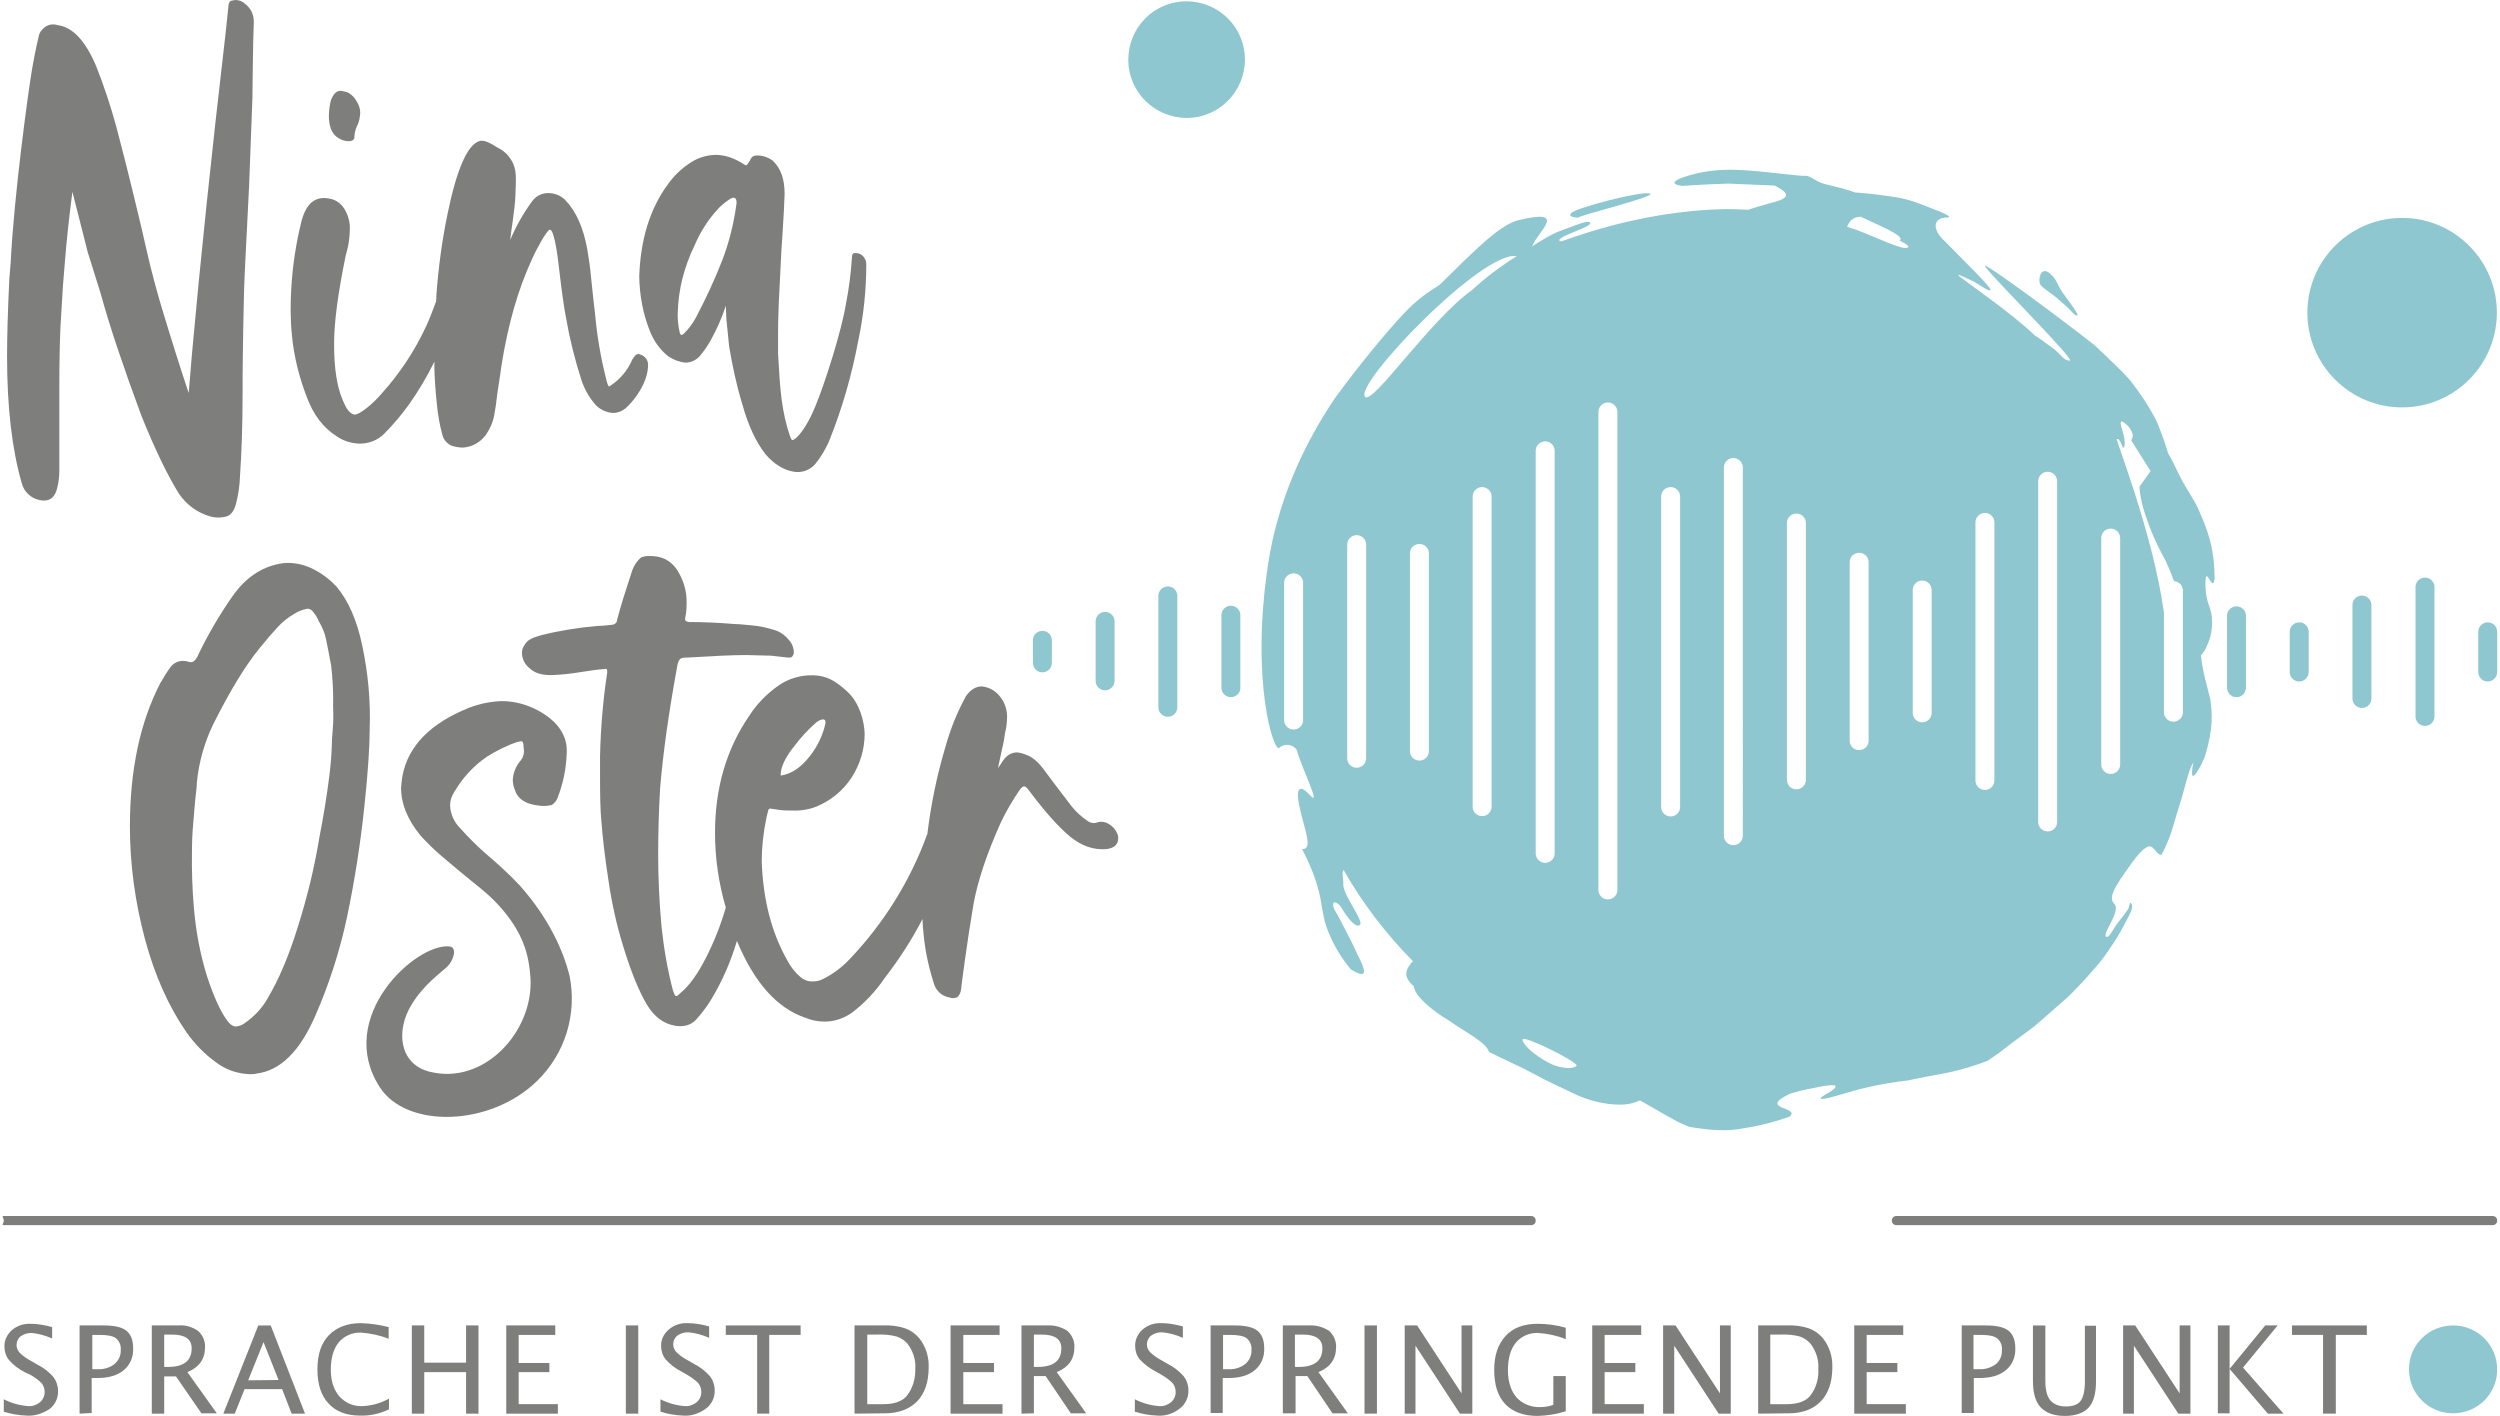 <?xml version="1.0" encoding="utf-8"?>
<svg xmlns="http://www.w3.org/2000/svg" xmlns:xlink="http://www.w3.org/1999/xlink" version="1.1" id="Ebene_1" x="0px" y="0px" viewBox="0 0 763.5 433.4" style="enable-background:new 0 0 763.5 433.4;" xml:space="preserve" width="226" height="128">
<style type="text/css">
	.st0{fill:#8EC7D0;}
	.st1{fill:#7E7E7D;}
</style>
<path class="st0" d="M763.4,95.7c0,16-13,29-29,29s-29-13-29-29s13-29,29-29S763.4,79.7,763.4,95.7L763.4,95.7z"/>
<path class="st0" d="M763.5,419.2c0,7.4-6,13.4-13.5,13.4s-13.5-6-13.5-13.5c0-7.4,6-13.4,13.5-13.4S763.5,411.7,763.5,419.2  L763.5,419.2z"/>
<path class="st1" d="M7.2,433.3c-2.4-0.1-4.7-0.5-6.9-1.2v-3.8c2.3,1.2,4.9,1.9,7.5,2.1c1.3,0.1,2.6-0.4,3.6-1.2  c0.9-0.8,1.4-1.9,1.4-3.1c0-1-0.3-1.9-0.9-2.7c-1-1-2.1-1.8-3.3-2.5L6.7,420c-1.8-0.9-3.5-2.2-4.8-3.7c-0.9-1.1-1.4-2.6-1.4-4  c-0.1-2,0.8-3.8,2.2-5.1c1.6-1.4,3.7-2.1,5.8-2c2.2,0,4.4,0.4,6.6,1v3.5c-2-0.9-4.2-1.5-6.3-1.7c-1.2,0-2.3,0.3-3.3,1  c-0.8,0.6-1.3,1.6-1.3,2.7c0,0.9,0.4,1.8,1,2.4c1,1,2.2,1.8,3.5,2.5l1.9,1.1c1.8,0.9,3.5,2.2,4.9,3.8c0.9,1.2,1.4,2.7,1.4,4.2  c0.1,2.2-0.9,4.3-2.6,5.6C12.1,432.7,9.7,433.5,7.2,433.3z"/>
<path class="st1" d="M23.5,432.7v-27h7.3c3.3,0,5.6,0.5,7,1.6c1.4,1.1,2.1,2.9,2.1,5.4c0.1,2.6-0.9,5.1-2.9,6.7  c-1.9,1.6-4.6,2.4-8.1,2.4h-1.7v10.7L23.5,432.7z M27.3,419.1h1.6c1.9,0.1,3.8-0.4,5.3-1.6c1.3-1.1,2-2.7,1.9-4.4  c0.1-1.3-0.4-2.6-1.5-3.5c-1-0.7-2.6-1-4.9-1h-2.3V419.1z"/>
<path class="st1" d="M45.6,432.7v-27h8.2c2.1-0.2,4.3,0.5,6,1.7c1.4,1.3,2.2,3.1,2.1,5c0,3.6-1.8,6.1-5.4,7.6l9,12.6h-4.7L53,421.3  h-3.6v11.4L45.6,432.7z M49.4,418.4h1.2c4.8,0,7.2-1.9,7.2-5.7c0-2.8-2-4.2-6-4.2h-2.4V418.4z"/>
<path class="st1" d="M88.4,432.7l-2.9-7.5H74l-3,7.5h-3.5l10.7-27H82l10.5,27H88.4z M84.4,422.4l-4.6-11.6l-4.7,11.7L84.4,422.4z"/>
<path class="st1" d="M109.4,433.3c-4.2,0-7.4-1.2-9.7-3.7c-2.3-2.5-3.4-5.9-3.4-10.5s1.2-8,3.5-10.4s5.6-3.7,9.8-3.7  c2.9,0.1,5.7,0.5,8.5,1.2v3.6c-2.7-1.1-5.6-1.7-8.5-1.9c-2.6-0.1-5.1,1-6.8,3c-1.6,2-2.4,4.8-2.4,8.4c0,3.4,0.9,6.1,2.6,8.1  c1.8,2,4.3,3.1,7,3c2.9-0.1,5.7-0.9,8.2-2.3v3.3C115.4,432.7,112.5,433.4,109.4,433.3z"/>
<path class="st1" d="M125.2,432.7v-27h3.8v11.4h12.8v-11.4h3.8v27h-3.8V420H129v12.7H125.2z"/>
<path class="st1" d="M154.1,432.7v-27h15v2.9h-11.2v8.6h9.4v2.8h-9.4v9.8h12v2.9H154.1z"/>
<path class="st1" d="M190.7,432.7v-27h3.8v27H190.7z"/>
<path class="st1" d="M208.2,433.3c-2.4-0.1-4.7-0.5-6.9-1.2v-3.8c2.3,1.2,4.9,1.9,7.5,2.1c1.3,0.1,2.6-0.4,3.6-1.2  c0.9-0.8,1.4-1.9,1.4-3.1c0-1-0.3-1.9-0.9-2.7c-1-1-2.1-1.8-3.3-2.5l-1.9-1.1c-1.8-0.9-3.5-2.2-4.8-3.7c-0.9-1.1-1.4-2.6-1.4-4  c-0.1-2,0.8-3.8,2.3-5.1c1.6-1.4,3.6-2.1,5.8-2c2.2,0,4.4,0.4,6.6,1v3.5c-2-0.9-4.2-1.5-6.4-1.7c-1.2,0-2.3,0.3-3.3,1  c-0.8,0.6-1.3,1.6-1.3,2.7c0,0.9,0.4,1.8,1,2.4c1,1,2.2,1.8,3.5,2.5l1.9,1.1c1.8,0.9,3.5,2.2,4.9,3.8c0.9,1.2,1.4,2.7,1.4,4.2  c0.1,2.2-0.9,4.3-2.6,5.6C213.1,432.7,210.7,433.5,208.2,433.3z"/>
<path class="st1" d="M230.9,432.7v-24.1h-9.6v-2.9h22.9v2.9h-9.6v24.1H230.9z"/>
<path class="st1" d="M260.7,432.7v-27h9c2.2-0.1,4.4,0.2,6.5,0.9c1.7,0.6,3.1,1.6,4.3,3c2,2.5,3,5.7,2.9,8.9c0,4.5-1.2,8-3.5,10.4  s-5.7,3.7-10,3.7L260.7,432.7z M264.6,429.8h4.9c3.5,0,6-0.9,7.4-2.8c1.7-2.3,2.5-5.2,2.4-8.1c0.2-2.7-0.7-5.3-2.3-7.5  c-0.9-1.1-2-1.8-3.4-2.3c-1.9-0.5-3.9-0.7-5.9-0.6h-3.1V429.8z"/>
<path class="st1" d="M290.1,432.7v-27h15v2.9H294v8.6h9.4v2.8H294v9.8h12v2.9H290.1z"/>
<path class="st1" d="M311.8,432.7v-27h8.1c2.1-0.1,4.2,0.5,6,1.7c1.4,1.3,2.2,3.1,2.1,5c0,3.6-1.8,6.1-5.4,7.6l9,12.6h-4.7  l-7.7-11.4h-3.6v11.4L311.8,432.7z M315.6,418.4h1.2c4.8,0,7.2-1.9,7.2-5.7c0-2.8-2-4.2-6-4.2h-2.4L315.6,418.4z"/>
<path class="st1" d="M353.4,433.3c-2.4-0.1-4.7-0.5-6.9-1.2v-3.8c2.3,1.2,4.9,1.9,7.5,2.1c1.3,0.1,2.6-0.4,3.6-1.2  c0.9-0.8,1.4-1.9,1.4-3.1c0-1-0.3-1.9-0.9-2.7c-1-1-2.1-1.8-3.3-2.5l-1.9-1.1c-1.8-0.9-3.5-2.2-4.9-3.7c-0.9-1.1-1.4-2.6-1.4-4  c-0.1-2,0.8-3.8,2.2-5.1c1.6-1.4,3.7-2.1,5.8-2c2.2,0,4.4,0.4,6.6,1v3.5c-2-0.9-4.2-1.5-6.4-1.7c-1.2,0-2.3,0.3-3.3,1  c-0.8,0.6-1.3,1.6-1.3,2.7c0,0.9,0.3,1.7,1,2.4c1,1,2.2,1.8,3.5,2.5l1.9,1.1c1.8,0.9,3.5,2.2,4.9,3.8c0.9,1.2,1.4,2.7,1.4,4.2  c0.1,2.2-0.9,4.3-2.6,5.6C358.3,432.7,355.8,433.5,353.4,433.3z"/>
<path class="st1" d="M369.7,432.7v-27h7.3c3.3,0,5.6,0.5,7,1.6s2.1,2.9,2.1,5.4c0.1,2.6-0.9,5.1-2.9,6.7c-1.9,1.6-4.6,2.4-8.1,2.4  h-1.7v10.7H369.7z M373.5,419.1h1.5c1.9,0.1,3.8-0.4,5.3-1.6c1.3-1.1,2-2.7,1.9-4.4c0.1-1.3-0.4-2.6-1.5-3.5c-1-0.7-2.6-1-4.9-1  h-2.3L373.5,419.1z"/>
<path class="st1" d="M391.8,432.7v-27h8.2c2.1-0.1,4.2,0.5,6,1.7c1.4,1.3,2.2,3.1,2.1,5c0,3.6-1.8,6.1-5.4,7.6l9,12.6h-4.7  l-7.7-11.4h-3.6v11.4H391.8z M395.5,418.4h1.2c4.8,0,7.2-1.9,7.2-5.7c0-2.8-2-4.2-6-4.2h-2.4L395.5,418.4z"/>
<path class="st1" d="M416.8,432.7v-27h3.8v27H416.8z"/>
<path class="st1" d="M429.1,432.7v-27h3.8l13.6,20.8v-20.8h3.3v27H446l-13.6-20.8v20.8H429.1z"/>
<path class="st1" d="M478.3,432c-2.8,0.9-5.6,1.3-8.5,1.4c-4.3,0-7.6-1.2-9.9-3.6c-2.3-2.4-3.4-5.9-3.4-10.5c0-4.5,1.2-7.9,3.5-10.4  c2.3-2.5,5.6-3.7,9.8-3.7c2.9,0,5.8,0.4,8.6,1.2v3.5c-2.7-1.1-5.6-1.7-8.5-1.9c-2.6-0.1-5.1,1-6.8,3c-1.6,2-2.4,4.8-2.4,8.4  c0,3.5,0.9,6.3,2.6,8.3c1.8,2,4.5,3.1,7.2,3c1.4,0,2.8-0.2,4.1-0.7v-8.8h3.8V432z"/>
<path class="st1" d="M486.5,432.7v-27h15v2.9h-11.2v8.6h9.4v2.8h-9.4v9.8h12v2.9H486.5z"/>
<path class="st1" d="M508.2,432.7v-27h3.8l13.6,20.8v-20.8h3.3v27h-3.7l-13.6-20.8v20.8H508.2z"/>
<path class="st1" d="M537.3,432.7v-27h9c2.2-0.1,4.4,0.2,6.5,0.9c1.7,0.6,3.1,1.6,4.3,3c2,2.5,3,5.7,2.9,8.9c0,4.5-1.2,8-3.5,10.4  c-2.4,2.5-5.7,3.7-10,3.7L537.3,432.7z M541.1,429.8h4.9c3.5,0,6-0.9,7.4-2.8c1.7-2.3,2.5-5.2,2.3-8.1c0.2-2.7-0.7-5.3-2.3-7.5  c-0.9-1.1-2-1.8-3.3-2.3c-1.9-0.5-3.9-0.7-5.9-0.6h-3.2V429.8z"/>
<path class="st1" d="M566.7,432.7v-27h15v2.9h-11.2v8.6h9.4v2.8h-9.4v9.8h12v2.9H566.7z"/>
<path class="st1" d="M599.6,432.7v-27h7.3c3.3,0,5.6,0.5,7,1.6c1.4,1.1,2.1,2.9,2.1,5.4c0.1,2.6-0.9,5.1-2.9,6.7  c-1.9,1.6-4.6,2.4-8.1,2.4h-1.7v10.7H599.6z M603.3,419.1h1.5c1.9,0.1,3.7-0.4,5.3-1.6c1.3-1.1,1.9-2.7,1.8-4.4  c0.1-1.3-0.4-2.6-1.5-3.5c-1-0.7-2.6-1-4.9-1h-2.3V419.1z"/>
<path class="st1" d="M621.4,405.7h3.8v17c0,2.7,0.5,4.7,1.5,5.9s2.6,1.9,4.8,1.9s3.7-0.6,4.5-1.7s1.3-3.1,1.3-5.9v-17.1h3.4v17.1  c0,3.7-0.8,6.4-2.3,8s-3.9,2.5-7.2,2.5s-5.8-0.9-7.4-2.6s-2.4-4.4-2.4-8L621.4,405.7z"/>
<path class="st1" d="M649,432.7v-27h3.7l13.6,20.8v-20.8h3.3v27h-3.7l-13.6-20.8v20.8H649z"/>
<path class="st1" d="M678,432.7v-27h3.6V419l10.9-13.3h3.8l-10.6,12.9l12.4,14.1h-4.8L681.6,419v13.6H678z"/>
<path class="st1" d="M710.2,432.7v-24.1h-9.5v-2.9h22.9v2.9h-9.5v24.1H710.2z"/>
<path class="st1" d="M467.9,375H0.3c-0.8,0,0-0.6,0-1.4s-0.8-1.4,0-1.4h467.5c0.8,0,1.4,0.6,1.4,1.4  C469.2,374.4,468.6,375,467.9,375L467.9,375z"/>
<path class="st1" d="M762.1,375H579.6c-0.8,0-1.4-0.6-1.4-1.4c0-0.8,0.6-1.4,1.4-1.4h182.5c0.8,0,1.4,0.6,1.4,1.4  C763.5,374.4,762.9,375,762.1,375z"/>
<path class="st0" d="M380.2,18.2c0,9.8-7.9,17.9-17.8,17.9c-9.8,0-17.9-7.9-17.9-17.8s7.9-17.9,17.8-17.9c0,0,0,0,0,0  C372.2,0.4,380.2,8.4,380.2,18.2z"/>
<path class="st0" d="M504,59.2c-3.5-0.6-22.1,4.4-23.8,5.9s2.1,1.5,2.1,1.5C482.1,66,507.6,59.8,504,59.2z"/>
<path class="st0" d="M632.1,94.2c0.9,0.8,2,2.4,2.8,2.4s-1.8-3.5-4.1-6.6s-1.8-4.4-4.5-6.5s-3.5,2.6-2.5,3.8s3.9,2.9,5.6,4.5  C630.3,92.6,631.2,93.4,632.1,94.2z"/>
<path class="st0" d="M677,177.2c0-10.4-2.7-16.1-4.9-21.2c-1.1-2.6-2.8-4.9-4.3-7.6c-0.8-1.3-1.5-2.8-2.3-4.4s-1.6-3.4-2.7-5.2  c-1.1-3.6-2.3-7.1-3.8-10.4c-1.6-3-3.4-5.9-5.4-8.7c-1-1.3-1.9-2.7-3-3.9s-2.2-2.4-3.4-3.5c-2.3-2.3-4.6-4.4-6.9-6.6  c-10.1-8-32.3-24.4-33.6-24.4s28.1,29.2,26,29.1s-2.7-2-5.3-3.9l-3.6-2.6c-0.5-0.4-1.1-0.8-1.7-1.1l0,0c-7.1-7-23.1-17.8-23.5-18.5  s2.8,1.1,4.1,1.6c2.2,1,5,3.4,5.7,2.9s-9.5-10.3-13.8-14.8c-4.5-4-3.5-7.4,0.3-7.4s-6.2-3.4-8.6-4.4c-2.1-0.8-4.3-1.4-6.6-1.8  c-4-0.6-7.4-1.1-12.8-1.5c-2.5-1-6.2-1.8-9.3-2.6s-4.2-2.7-6.2-2.5s-17.2-2.2-24.3-1.8c-4.5,0.1-8.9,0.9-13.1,2.4  c-2.8,1-3.4,2.1,0.1,2.5c0,0,7-0.5,14.1-0.7c7,0.3,14.1,0.6,14.1,0.6c6.4,3.1,2.9,4.3-1.4,5.4c-2.4,0.7-5,1.4-6.6,2  c-2.2-0.1-4.5-0.2-6.8-0.2c-28,0.5-50.1,10.1-50.7,9.9c-2.6-1.1,9.4-4.3,9.1-5.6s-5,0.9-9.5,2.5c-2.3,0.7-8.3,4.6-8.3,4.6  c1.6-4.4,11.5-11.8-4.2-8c-5.9,1.4-14.5,10.6-16.9,12.7l-6.8,6.7c-1.1,1.1-4.1,2.3-8.8,6.6s-16,17.9-23.6,28.4  c-10.1,14.9-17.7,32.3-20.5,50.8c-5.5,36,1.8,58,3.4,56.3c1.4-1.3,3.7-1.2,5,0.2c0.1,0.1,0.3,0.3,0.4,0.5c1.1,4.7,7.8,18,4,13.8  s-4.4-1.1-3,4.4c1.2,5.7,4.1,12.3,0.6,12.1c4.2,8.2,5.3,12.8,6.1,18c0.2,1.3,0.5,2.6,0.8,4c0.4,1.4,0.9,2.9,1.5,4.2  c1.6,3.8,3.8,7.4,6.5,10.6c5.6,3.5,4.5,0.1,1.9-4.8c-1.1-2.6-2.7-5.6-4.1-8.3c-0.7-1.4-1.4-2.7-2-3.8s-1.3-1.9-1.2-3.1  s1.9,0,2.5,1.1s3.9,6.4,5.6,5.4s-5.2-9.2-5-12.6c0.1-1.9-0.6-3.2,0.1-4.3c5.8,10.2,13,19.6,21.2,27.9c-2,2.3-3.4,4.5,0.3,7.7  c0.2,2.8,5.2,7.2,10.9,10.6c5.4,3.8,11.3,6.6,12.1,9.5c4.8,2.4,9.5,4.4,13.7,6.7s8.3,4.1,12,5.9c3.4,1.7,7.1,2.8,10.9,3.3  c3.4,0.4,6.6,0.4,9.6-1.1l7.3,4.2c1.9,1,3.8,2.2,5.2,2.8l2.5,1.1c6.5,1.1,12,1.5,17,0.4c4.7-0.7,9.3-1.9,13.8-3.5  c3.6-3-10-2.2,0.1-7c2.3-0.7,4.5-1.3,6.9-1.7c2.5-0.5,5-1.1,6.9-0.9c1.3,1.2-5.1,3.5-4.3,4.1s9.5-2.5,13.9-3.4  c4.2-1,8.5-1.7,12.8-2.2c4.1-0.9,8.2-1.6,12.3-2.4c4.1-0.9,8.1-2.1,12-3.6l3.5-2.4l3.5-2.7l7.4-5.5c2.3-2,4.7-4.1,7.1-6.2l3.5-3.1  c1.1-1.1,2.1-2.2,3.2-3.3c2.1-2.2,4-4.4,5.9-6.6c1.7-2.1,3.2-4.3,4.7-6.6c1.4-2.1,2.5-4.2,3.5-6.1s2.5-4.4,1.8-5.5s-0.5,0.6-1.1,1.6  c-0.8,1.2-1.7,2.4-2.6,3.5c-2,2.4-3.1,5.5-4.1,4.9c-1.3-0.8,4.5-7.7,2.6-9.9c-1.1-1.3-2.1-2.5,3.8-10.6c8.5-12.4,7.5-4.9,10.5-4.5  c1.2-2.2,2.2-4.5,3-6.8l2.4-8c1.8-5.2,2.6-10.5,4.4-13.6c-1.9,9.9,3.3-0.6,3.7-2.3c2.4-8,2.1-12.7,1.5-16.9  c-0.9-3.9-2.2-7.6-2.9-13.5c0.8-0.8,1.4-1.8,1.8-2.8c1.2-2.5,1.8-5.3,1.6-8.1c0-3.7-2-4.8-2-11.1S676.4,181.8,677,177.2z M398,220.6  c-0.1,1.6-1.5,2.8-3.1,2.7c-1.5-0.1-2.6-1.3-2.7-2.7v-42.4c0.1-1.6,1.5-2.8,3.1-2.7c1.5,0.1,2.6,1.3,2.7,2.7V220.6z M417.3,232.1  c0,1.6-1.3,2.9-2.9,2.9c-1.6,0-2.9-1.3-2.9-2.9v-65.4c0-1.6,1.3-2.9,2.9-2.9c1.6,0,2.9,1.3,2.9,2.9c0,0,0,0,0,0V232.1z M436.5,229.7  c0.1,1.6-1.1,3-2.7,3.1c-1.6,0.1-3-1.1-3.1-2.7c0-0.1,0-0.2,0-0.3v-60.6c0.1-1.6,1.5-2.8,3.1-2.7c1.5,0.1,2.6,1.3,2.7,2.7V229.7z   M455.7,246.7c0.1,1.6-1.1,3-2.7,3.1c-1.6,0.1-3-1.1-3.1-2.7c0-0.1,0-0.2,0-0.3v-94.6c-0.1-1.6,1.1-3,2.7-3.1c1.6-0.1,3,1.1,3.1,2.7  c0,0.1,0,0.2,0,0.3V246.7z M449.7,88.8c-12.7,9-30.3,35-32.7,32.7c-3.8-3.5,35.9-45,46.4-43.1C458.6,81.4,453.9,84.9,449.7,88.8  L449.7,88.8z M469.2,137.8c0.1-1.6,1.5-2.8,3.1-2.7c1.5,0.1,2.6,1.3,2.7,2.7V261c0.1,1.6-1.1,3-2.7,3.1c-1.6,0.1-3-1.1-3.1-2.7  c0-0.1,0-0.2,0-0.3L469.2,137.8z M474.2,325.8c-6.9-3.4-9.3-6.9-9-7.7c0.6-1.2,17.2,7.1,16.5,8.1S477.5,327.2,474.2,325.8  L474.2,325.8z M494.2,272.6c-0.1,1.6-1.5,2.8-3.1,2.7c-1.5-0.1-2.6-1.3-2.7-2.7V126.3c-0.1-1.6,1.1-3,2.7-3.1c1.6-0.1,3,1.1,3.1,2.7  c0,0.1,0,0.2,0,0.3V272.6z M513.4,246.8c0.1,1.6-1.1,3-2.7,3.1c-1.6,0.1-3-1.1-3.1-2.7c0-0.1,0-0.2,0-0.3v-94.7  c-0.1-1.6,1.1-3,2.7-3.1c1.6-0.1,3,1.1,3.1,2.7c0,0.1,0,0.2,0,0.3V246.8z M532.6,255.8c0,1.6-1.3,2.9-2.9,2.9s-2.9-1.3-2.9-2.9  c0,0,0,0,0,0V143.1c0-1.6,1.3-2.9,2.9-2.9s2.9,1.3,2.9,2.9c0,0,0,0,0,0V255.8z M551.9,238.9c-0.1,1.6-1.5,2.8-3.1,2.7  c-1.5-0.1-2.6-1.3-2.7-2.7v-79c0.1-1.6,1.5-2.8,3.1-2.7c1.5,0.1,2.6,1.3,2.7,2.7V238.9z M571.1,226.9c-0.1,1.6-1.5,2.8-3.1,2.7  c-1.5-0.1-2.6-1.3-2.7-2.7v-55c0.1-1.6,1.5-2.8,3.1-2.7c1.5,0.1,2.6,1.3,2.7,2.7V226.9z M582.3,75.9c-2.7,0-11.7-4.7-17.8-6.5  c0.7-1.4,1.2-2.8,4.1-3.1c4.7,2.3,14.1,6,12,7.3C581.3,74.1,585,75.8,582.3,75.9L582.3,75.9z M590.4,218.2c0,1.6-1.3,2.9-2.9,2.9  s-2.9-1.3-2.9-2.9c0,0,0,0,0,0v-37.6c0-1.6,1.3-2.9,2.9-2.9s2.9,1.3,2.9,2.9c0,0,0,0,0,0V218.2z M609.6,238.9c0,1.6-1.3,2.9-2.9,2.9  s-2.9-1.3-2.9-2.9c0,0,0,0,0,0v-79c0-1.6,1.3-2.9,2.9-2.9s2.9,1.3,2.9,2.9c0,0,0,0,0,0V238.9z M628.8,251.6c0,1.6-1.3,2.9-2.9,2.9  s-2.9-1.3-2.9-2.9c0,0,0,0,0,0V147.3c0-1.6,1.3-2.9,2.9-2.9c1.6,0,2.9,1.3,2.9,2.9c0,0,0,0,0,0V251.6z M648.1,234  c0,1.6-1.3,2.9-2.9,2.9s-2.9-1.3-2.9-2.9c0,0,0,0,0,0v-69.3c0-1.6,1.3-2.9,2.9-2.9s2.9,1.3,2.9,2.9c0,0,0,0,0,0V234z M667.3,218.2  c-0.1,1.6-1.5,2.8-3.1,2.7c-1.5-0.1-2.6-1.3-2.7-2.7v-30.7c-3.4-24.6-15.4-54.4-14.4-53.1c0.9-0.4,1.8,2.7,1.8,2.7  c1.1-0.2,0.5-3.4-0.2-5.6s-0.9-3.8,2-0.9c2.2,3,0.9,3.4,0.8,4.2l5.9,9.4c0,0-0.8,1.2-1.7,2.4l-1.7,2.4c0.3,4.7,1.7,8.3,3,12  c1.4,3.7,3.1,7.2,5,10.6c0.9,2,1.8,4.1,2.6,6.3c1.5,0.1,2.7,1.3,2.7,2.9L667.3,218.2z"/>
<path class="st0" d="M318.2,205.8c-1.6,0-2.9-1.3-2.9-2.9c0,0,0,0,0,0v-7.1c0.1-1.6,1.5-2.8,3.1-2.7c1.5,0.1,2.6,1.3,2.7,2.7v7.1  C321.1,204.5,319.8,205.8,318.2,205.8z"/>
<path class="st0" d="M337.4,211.3c-1.6,0-2.9-1.3-2.9-2.9v-18c-0.1-1.6,1.1-3,2.7-3.1c1.6-0.1,3,1.1,3.1,2.7c0,0.1,0,0.2,0,0.3v18  C340.3,210,339,211.3,337.4,211.3z"/>
<path class="st0" d="M356.6,219.4c-1.6,0-2.9-1.3-2.9-2.9v-34.3c0.1-1.6,1.5-2.8,3.1-2.7c1.5,0.1,2.6,1.3,2.7,2.7v34.3  C359.5,218.1,358.2,219.4,356.6,219.4C356.6,219.4,356.6,219.4,356.6,219.4z"/>
<path class="st0" d="M375.9,213.4c-1.6,0-2.9-1.3-2.9-2.9c0,0,0,0,0,0v-22.2c0-1.6,1.3-2.9,2.9-2.9s2.9,1.3,2.9,2.9c0,0,0,0,0,0  v22.1c0.1,1.6-1.2,2.9-2.8,3C375.9,213.4,375.9,213.4,375.9,213.4z"/>
<path class="st0" d="M683.7,213.4c-1.6,0-2.9-1.3-2.9-2.9c0,0,0,0,0,0v-22.2c0.1-1.6,1.5-2.8,3.1-2.7c1.5,0.1,2.6,1.3,2.7,2.7v22.1  C686.6,212,685.4,213.4,683.7,213.4C683.7,213.4,683.7,213.4,683.7,213.4z"/>
<path class="st0" d="M702.9,208.6c-1.6,0-2.9-1.3-2.9-2.9v-12.5c0.1-1.6,1.5-2.8,3.1-2.7c1.5,0.1,2.6,1.3,2.7,2.7v12.5  C705.8,207.3,704.5,208.6,702.9,208.6C702.9,208.6,702.9,208.6,702.9,208.6z"/>
<path class="st0" d="M722.1,216.7c-1.6,0-2.9-1.3-2.9-2.9V185c0.1-1.6,1.5-2.8,3.1-2.7c1.5,0.1,2.6,1.3,2.7,2.7v28.9  C725,215.4,723.7,216.7,722.1,216.7C722.1,216.7,722.1,216.7,722.1,216.7z"/>
<path class="st0" d="M741.4,222.2c-1.6,0-2.9-1.3-2.9-2.9c0,0,0,0,0,0v-39.8c0.1-1.6,1.5-2.8,3.1-2.7c1.5,0.1,2.6,1.3,2.7,2.7v39.8  C744.3,220.9,743,222.2,741.4,222.2C741.4,222.2,741.4,222.2,741.4,222.2z"/>
<path class="st0" d="M760.6,208.6c-1.6,0-2.9-1.3-2.9-2.9c0,0,0,0,0,0v-12.5c0.1-1.6,1.5-2.8,3.1-2.7c1.5,0.1,2.6,1.3,2.7,2.7v12.5  C763.5,207.3,762.2,208.6,760.6,208.6z"/>
<path class="st1" d="M11.4,153.1c2.6,0.5,4.3-0.5,5.1-3.2c0.6-2,0.8-4.1,0.8-6.1v-24.7c0-10.3,0.2-18,0.6-23.3  c0.3-5.8,0.7-11.4,1.2-16.8c0.4-5,1.1-11.8,2.2-20.3L26,77.2l4,12.8c2.7,9.9,6.9,22.3,12.4,37.2c4.3,10.7,8.2,18.6,11.5,23.9  c2.3,3.4,5.7,5.9,9.7,7c1.4,0.4,2.9,0.4,4.4,0.1c1.7-0.3,2.8-1.7,3.4-4.1c0.7-2.7,1.1-5.5,1.2-8.3c0.5-7.5,0.8-16.1,0.8-25.7v-4.9  c0-2.9,0.1-8,0.2-15.2s0.3-13.7,0.6-19.5l1.2-23.9L76.4,30c0,0,0.2-19.7,0.4-22.3S76.4,3,74.2,1.2c-0.8-0.8-1.9-1.2-3-1.2L70,0.2  c-0.5,0.1-0.8,0.6-0.9,1.3s-0.9,8.6-0.9,8.6c-4.4,37.7-7.8,70.4-10.3,98.2l-1,12c-2.4-7.1-5.3-16.3-8.7-27.6  c-1.3-4.5-2.7-9.6-4-15.3c-1.3-5.7-2.2-9.6-2.7-11.6C38.7,54,36.4,45.1,34.8,39c-1.7-6.3-3.8-12.6-6.2-18.7  c-3.3-7.8-7.2-12-11.8-12.6c-1.8-0.6-3.8,0-4.9,1.6c-0.5,0.5-0.8,1.1-0.9,1.8c-0.2,0.8-0.9,3.6-2,9.8s-5.6,39-6.6,59.6L2,85.3  C1.5,95.6,1.3,103.5,1.3,109c0,15.6,1.5,28.5,4.5,38.9C6.5,150.6,8.7,152.6,11.4,153.1z"/>
<path class="st1" d="M102.8,42.3c1.1,0.7,2.3,1,3.6,0.9c0.9-0.2,1.3-0.7,1.2-1.4c0.1-1.2,0.4-2.5,1-3.6c0.5-1.1,0.7-2.3,0.8-3.6  c0-1.3-0.4-2.5-1.1-3.6c-0.6-1.1-1.4-1.9-2.5-2.6c-0.7-0.3-1.5-0.5-2.4-0.6c-1.3,0-2.3,1-3,3c-0.1,0.5-0.3,1.2-0.4,2  c-0.1,0.9-0.2,1.8-0.2,2.8c0,1.3,0.2,2.5,0.6,3.8C100.9,40.7,101.7,41.7,102.8,42.3z"/>
<path class="st1" d="M93,121.4c2,5.5,5.1,9.6,9.3,12.2c2,1.4,4.4,2.1,6.9,2.2c2.8,0,5.5-1,7.5-3c2.8-2.8,5.4-5.9,7.7-9.1  c2.9-4.1,5.5-8.5,7.7-13c0,0.6,0,1.2,0,1.9c0,2.4,0.4,8,0.8,11.5c0.3,3,0.8,5.9,1.6,8.8c0.3,1.5,1.3,2.8,2.8,3.5  c1.1,0.4,2.4,0.6,3.6,0.6c2.7-0.2,5.1-1.5,6.8-3.7c1.6-2.2,2.6-4.7,2.9-7.4c0.3-1.4,0.5-3.3,0.8-5.7c0.8-5.1,1.2-7.8,1.2-8.1  c2-12.7,5.1-23.5,9.3-32.6c1.4-3.2,4.6-9,5.5-9.2c1.6-0.3,2.8,11.4,2.8,11.4c0.8,6.8,1.5,12.1,2.2,15.6c1.1,6.4,2.7,12.8,4.7,19  c0.9,2.8,2.4,5.4,4.4,7.7c1.4,1.4,3.3,2.3,5.3,2.4c1.4,0,2.7-0.5,3.8-1.4c2.3-2.1,4.2-4.7,5.5-7.5c0.8-1.7,1.3-3.5,1.4-5.3v-0.8  c-0.1-1.3-1-2.4-2.2-2.8c-0.5-0.3-1-0.3-1.5,0c-0.4,0.4-0.8,0.9-1.1,1.4c-1.1,2.6-2.8,4.9-4.9,6.7c-0.7,0.6-1.4,1.1-2.2,1.6  c-0.3,0-0.6-0.9-1-2.6c-1.6-6.4-2.7-12.8-3.3-19.4c0,0-1.1-9.5-1.3-11.9s-0.6-5.1-1.1-8.1c-1.2-6.6-3.4-11.5-6.5-14.8  c-1.4-1.6-3.4-2.4-5.5-2.4c-2.1,0-4,1.1-5.1,2.8c-2.6,3.6-4.8,7.5-6.5,11.6c0.1-1.2,0.4-3.2,0.8-6c0.4-2.8,0.7-5.4,0.8-7.6  c0.1-2.8,0.2-4.9,0.1-6.4c-0.1-1.6-0.5-3.1-1.3-4.4c-1-1.7-2.5-3.1-4.4-4c-2-1.3-3.5-2-4.5-2h-0.6c-3.8,0.8-7.2,8.3-10.1,22.5  c-1.7,8.2-2.8,16.6-3.4,24.9c0,0.6,0,1.2-0.1,1.8c-0.9,2.4-1.8,4.9-2.9,7.3c-3.5,7.6-8.1,14.6-13.6,20.7c-2.5,3-6.7,6.6-8.4,6.6  c-0.7,0-1.9-0.8-2.7-2.4c-2.9-5.4-3.6-12.1-3.6-19.4c0-6.4,1.2-15.5,3.6-27.1c0.9-2.9,1.3-6,1.2-9.1c-0.2-2-0.9-4-2.1-5.6  c-1-1.3-2.4-2.2-4.1-2.5c-4.4-0.9-7.3,1.5-8.7,7.4c-1.6,6.5-2.6,13.2-3,19.9c-0.3,4.9-0.3,9.8,0.2,14.6  C89.1,109.1,90.7,115.4,93,121.4z"/>
<path class="st1" d="M203.6,109c1.6,1.1,3.4,1.8,5.3,2c2,0,3.8-1,4.9-2.6c1.1-1.3,2-2.7,2.8-4.1c1.9-3.4,3.5-7,4.7-10.7  c0.1,2.9,0.2,4.4,0.2,4.4s0.3,2.6,0.8,7.9c1,6.1,2.3,12.1,4.1,18c1.8,6.5,4.2,11.5,7.1,15.2c2.6,3,5.5,4.8,8.7,5.3  c2.4,0.4,4.9-0.5,6.5-2.4c1.7-2.1,3-4.3,4.1-6.7c4.1-10.1,7.1-20.6,9.1-31.3c1.6-7.6,2.4-15.3,2.4-23.1c0-1.2-0.6-2.3-1.6-3  c-0.7-0.4-1.4-0.5-2.2-0.4c-0.4,0.1-0.6,0.6-0.6,1.4c-0.3,4.7-0.9,9.4-1.8,14c-1.3,8.1-6.3,24-9.4,31.5c-1.8,4.4-3.9,7.8-5.8,9.6  c-0.6,0.5-1.1,0.8-1.3,0.7s-0.4-0.5-0.7-1.3c-1.2-3.6-2-7.3-2.5-11c-0.5-3.8-0.8-8.5-1.1-14.1v-6.7c0-4.6,0.3-11.5,0.8-20.7  c0.1-2.4,0.3-5.7,0.6-10.1s0.5-8.2,0.6-11.5c0-4.5-1.2-7.8-3.6-10.1c-1.5-1.1-3.3-1.7-5.1-1.6c-0.7,0-1.4,0.4-1.7,1.1  c-0.3,0.7-1.2,2.1-1.5,1.9c-1.9-1.1-4.9-3.2-9.3-3.2c-2.6,0.1-5.1,0.8-7.3,2.2c-2.9,1.8-5.3,4.1-7.3,6.9c-5.4,7.4-8.3,16.7-8.7,28.1  c0.1,5.7,1.1,11.3,3.2,16.6C199.2,104.3,201.1,107,203.6,109z M211.7,75.2c1.7-4,4-7.7,6.9-10.9c1.1-1.3,2.5-2.4,4-3.4  c1.3-0.8,2-0.4,2,1.2l-0.2,1.4c-0.8,5.5-2.2,11-4.2,16.2c-2.3,5.9-5,11.7-8,17.4c-1,1.9-2.3,3.6-3.8,5.1c-0.4,0.3-0.7,0.4-0.8,0.3  s-0.3-0.3-0.4-0.7c-0.5-2.1-0.7-4.2-0.6-6.3C206.8,88.5,208.6,81.6,211.7,75.2L211.7,75.2z"/>
<path class="st1" d="M338.8,252.4c-1.2-0.9-2.7-1.1-4-0.6c-0.9,0.3-1.8,0.1-2.6-0.4c-1.8-1.2-3.5-2.7-4.9-4.4  c-2.2-2.8-7.9-10.4-9-11.9c-1-1.3-2.2-2.5-3.6-3.4c-1.3-0.7-2.7-1.2-4.2-1.4c-2,0-3.6,1.1-4.9,3.4l-1,1.4c1.2-5.5,1.8-8.3,1.8-8.3  l0.4-2.6c0.1-0.5,0.3-1.2,0.4-2c0.1-0.9,0.2-1.8,0.2-2.8c0-2.7-1.1-5.3-3-7.1c-1.3-1.3-3-2-4.7-2.2c-1.9,0-3.5,1-4.9,3  c-2.7,4.9-4.8,10.2-6.3,15.6c-2.6,8.7-4.4,17.5-5.5,26.5c-5.2,14.4-13.4,27.5-23.9,38.5c-2.4,2.5-5.2,4.6-8.3,6.1  c-0.9,0.4-1.8,0.6-2.8,0.6c-1.3,0.1-2.7-0.4-3.7-1.2c-1.7-1.4-3.1-3.2-4.1-5.1c-4.9-8.6-7.5-18.7-7.9-30.4c0-4.4,0.5-8.9,1.4-13.2  c0.1-0.4,0.2-0.9,0.3-1.3c0.1-0.4,0.2-0.8,0.3-1.2c0.1-0.3,0.3-0.5,0.6-0.5l2.8,0.4c1.3,0.2,2.7,0.2,4,0.2c2.5,0.1,5-0.3,7.3-1.2  c4.4-1.8,8.2-4.9,10.8-8.9c2.6-4,4-8.7,4-13.4c-0.1-3.7-1.5-9.4-5.3-12.9s-6.5-4.9-10.5-5c-3.8-0.1-7.6,1-10.8,3.3  c-3.5,2.5-6.5,5.6-8.8,9.2c-6.9,10.1-10.4,22-10.4,35.7c0,7.7,1.1,15.4,3.3,22.9c-1.6,5.5-3.7,10.8-6.3,15.8  c-2.4,4.6-4.8,8-7.3,10.1c-0.8,0.8-1.3,1.2-1.6,1.2s-0.6-0.6-1-1.8c-1.7-6.5-2.8-13.1-3.5-19.7c-0.7-7.9-1-15.1-1-21.7  c0-7,0.2-13.8,0.6-20.5c0.9-10.9,2.7-23.5,5.3-37.7c0.1-0.6,0.4-1.3,0.8-1.8c0.5-0.3,1.2-0.5,1.8-0.4c8.2-0.5,14.3-0.8,18.4-0.8  l7.7,0.2l5.3,0.6c0.5,0,0.9-0.1,1-0.2s0.3-0.3,0.6-1c0.1-1.5-0.4-3-1.4-4.1c-1-1.3-2.4-2.4-4-3c-2.5-0.8-5-1.4-7.6-1.6  c-2.8-0.3-4.6-0.4-5.2-0.4c-4.8-0.4-9.4-0.6-13.8-0.6c-0.4,0-0.7-0.1-1-0.3c-0.3-0.2-0.3-0.6-0.2-1.1c0.3-1.4,0.4-2.9,0.4-4.4  c0.1-3.7-1-7.2-3-10.3c-2-2.9-4.9-4.3-8.9-4.1c-0.7,0-1.4,0.2-2,0.4c-1.4,1.2-2.4,2.8-2.9,4.5c-0.7,2.2-1.2,3.6-1.3,4  c-0.8,2.4-1.9,5.9-3.2,10.7c0,0.7-0.4,1.1-1.2,1.4c-2.4,0.3-4,0.4-4.9,0.4c-5.7,0.5-11.4,1.4-17,2.8c-1.1,0.3-2.1,0.6-3.1,1.1  c-0.9,0.4-1.6,1-2.1,1.9c-0.5,0.7-0.8,1.5-0.8,2.4c0,1.9,0.9,3.6,2.4,4.8c1.7,1.6,4.2,2.2,7.5,2c2.4-0.1,5.1-0.4,8.2-0.9  s5.4-0.8,7-0.9c0.5-0.1,0.8-0.1,0.9,0.1c0.1,0.3,0.1,0.6,0.1,0.9c-1.3,8.5-2,17.1-2.2,25.7v6.5c0,5.9,0.1,10.3,0.4,13.2  c0.4,5.3,1.1,11.4,2.2,18.4c1,6.9,2.5,13.7,4.6,20.4c2.4,7.8,4.8,13.6,7.2,17.6c2.2,3.6,5,5.7,8.3,6.3c0.7,0.2,1.3,0.2,2,0.2  c1.8,0,3.5-0.7,4.7-2c1.6-1.8,3.1-3.7,4.4-5.8c3.5-5.7,6.2-11.9,8.1-18.3c5.3,12.8,12.3,20.6,20.9,23.5c1.9,0.8,3.9,1.2,5.9,1.2  c3.1,0,6-1,8.5-2.8c3.8-2.9,7.2-6.5,9.9-10.5c4.4-5.7,8.3-11.7,11.6-18.1c0.1,3.3,0.5,6.5,1,9.8c0.6,3.3,1.4,6.5,2.4,9.7  c0.6,2.3,2.4,4.1,4.8,4.5c0.8,0.3,1.7,0.3,2.5-0.1c0.6-0.6,1-1.4,1.1-2.3c0-0.5,1.9-15,3.8-26.1c1.3-7.2,4.1-15.5,8.3-24.9  c1.7-3.6,3.7-7,5.9-10.2c0.5-0.7,1-1,1.3-1s0.8,0.3,1.3,1c4.9,6.6,9.2,11.4,12.8,14.4c3.6,2.9,7.2,4.1,11.1,3.8  c2.4-0.3,3.6-1.4,3.6-3.4V256C341,254.5,340.1,253.2,338.8,252.4z M242.4,228.2c1.9-2.5,4-4.8,6.4-6.9c1.5-1.3,2.6-1.2,2.8-0.9  c0.1,0.1,0.2,0.3,0.2,0.5v0.5c-0.8,3.7-2.5,7.2-4.9,10.2c-2.6,3.3-5.5,5.3-8.8,5.8C238,234.9,239.5,231.8,242.4,228.2L242.4,228.2z"/>
<path class="st1" d="M112.3,223c0,5.4-0.5,13.2-1.6,23.5c-1.2,11.6-3,23.1-5.4,34.5c-2.2,10.2-5.4,20.2-9.6,29.8  c-4.7,10.9-10.7,16.9-18,17.8c-0.7,0.2-1.3,0.2-2,0.2c-3.7-0.1-7.4-1.3-10.4-3.6c-3.5-2.5-6.5-5.6-9-9.1  c-5.5-7.9-9.8-17.5-12.8-28.7c-3-11.2-4.6-22.8-4.6-34.4c0-17.3,3.1-31.9,9.3-43.9c1-1.7,2-3.4,3.2-5c0.8-1,2-1.7,3.4-1.8  c0.6,0,1.2,0,1.8,0.2c0.3,0.1,0.7,0.2,1,0.2c0.7,0,1.2-0.5,1.8-1.4c3.2-6.8,7-13.3,11.4-19.5c3.8-5.1,8.3-8.1,13.7-9.2  c0.9-0.2,1.8-0.3,2.7-0.3c2.8,0,5.5,0.7,8,2c2.6,1.3,4.9,3.1,6.9,5.2c3.7,4.4,6.3,10.4,7.9,18C111.8,206,112.6,214.5,112.3,223z   M59.3,241.2l-0.4,3.6c-0.1,1.3-0.3,3.7-0.6,7s-0.4,6.3-0.4,8.8c-0.1,5.8,0.1,11.6,0.6,17.4c0.6,7.1,1.9,14,4,20.8  c2,6.1,4,10.5,5.9,13.2c1,1.5,2,2.2,3,2.2c0.9-0.1,1.8-0.4,2.6-1c2.9-2,5.4-4.6,7.1-7.7c3.4-5.7,6.5-13,9.3-22.1  c2.8-8.9,5-17.9,6.5-27.1c1.2-6.1,2.2-12.2,3-18.4c0.4-3.2,0.7-6.4,0.8-9.7c0-1,0.1-2.8,0.3-5.2c0.2-2.2,0.2-4.4,0.1-6.6  c0.1-4.2-0.1-8.5-0.6-12.7c-0.7-3.7-1.2-6.4-1.6-8.2c-0.4-1.9-1.2-3.7-2.2-5.4c-0.4-1-1-1.9-1.7-2.8c-0.4-0.6-1-0.9-1.7-1  c-1.5,0.3-2.9,0.8-4.1,1.6c-1.9,1.1-3.7,2.5-5.2,4.2c-1.5,1.6-3.3,3.7-5.4,6.3c-4.2,5.1-9,12.9-14.2,23.3c-2.7,5.6-4.4,11.6-5,17.8  L59.3,241.2z"/>
<path class="st1" d="M158.2,271c-3.3-3.5-6.9-6.8-10.6-9.9c-2.7-2.4-5.3-5-7.7-7.7c-1.8-1.8-2.9-4.3-3-6.9c0-1.5,0.5-2.9,1.3-4.1  c2.5-4.3,5.9-8,10-10.8c2.9-1.8,6-3.4,9.3-4.5c0.3,0,0.6-0.1,0.9-0.2c0.4-0.1,0.8,0.1,0.9,0.6l0.2,2.2c0.1,1.1-0.3,2.3-1,3.1  c-1.4,1.6-2.3,3.7-2.4,5.9c0,1,0.2,2,0.6,3c0.9,2.9,3.4,4.5,7.5,4.9c1.3,0.2,2.5,0.1,3.8-0.2c0.8-0.5,1.5-1.3,1.8-2.2  c1.7-4.3,2.6-8.8,2.8-13.4c0.4-5.5-2.6-10-8.9-13.4c-3.4-1.8-7.2-2.8-11-2.8c-3.4,0.1-6.7,0.8-9.9,2c-12,4.8-18.8,11.8-20.5,21  c-0.2,1.2-0.3,2.4-0.4,3.5c0,5,2,9.8,5.9,14.6c2.1,2.3,4.3,4.5,6.7,6.5l5.1,4.3c5.5,4.6,8.7,6.8,12,10.4c7.8,8.5,9.4,15.4,9.9,22.3  c1.1,16.2-14,33.2-31,28.8c-9.2-2.4-10.2-12.5-5.5-20.3c3.7-6.3,9.4-10.2,11-11.8c2.1-2,3.1-5.9,0.8-6.2  c-10.3-1.2-35.3,21.7-21.4,43.1c8.1,12.6,33.7,12.2,48.2-2c8.5-8.3,12.2-20.3,9.9-32C171.6,291.1,167.2,281.1,158.2,271z"/>
</svg>
